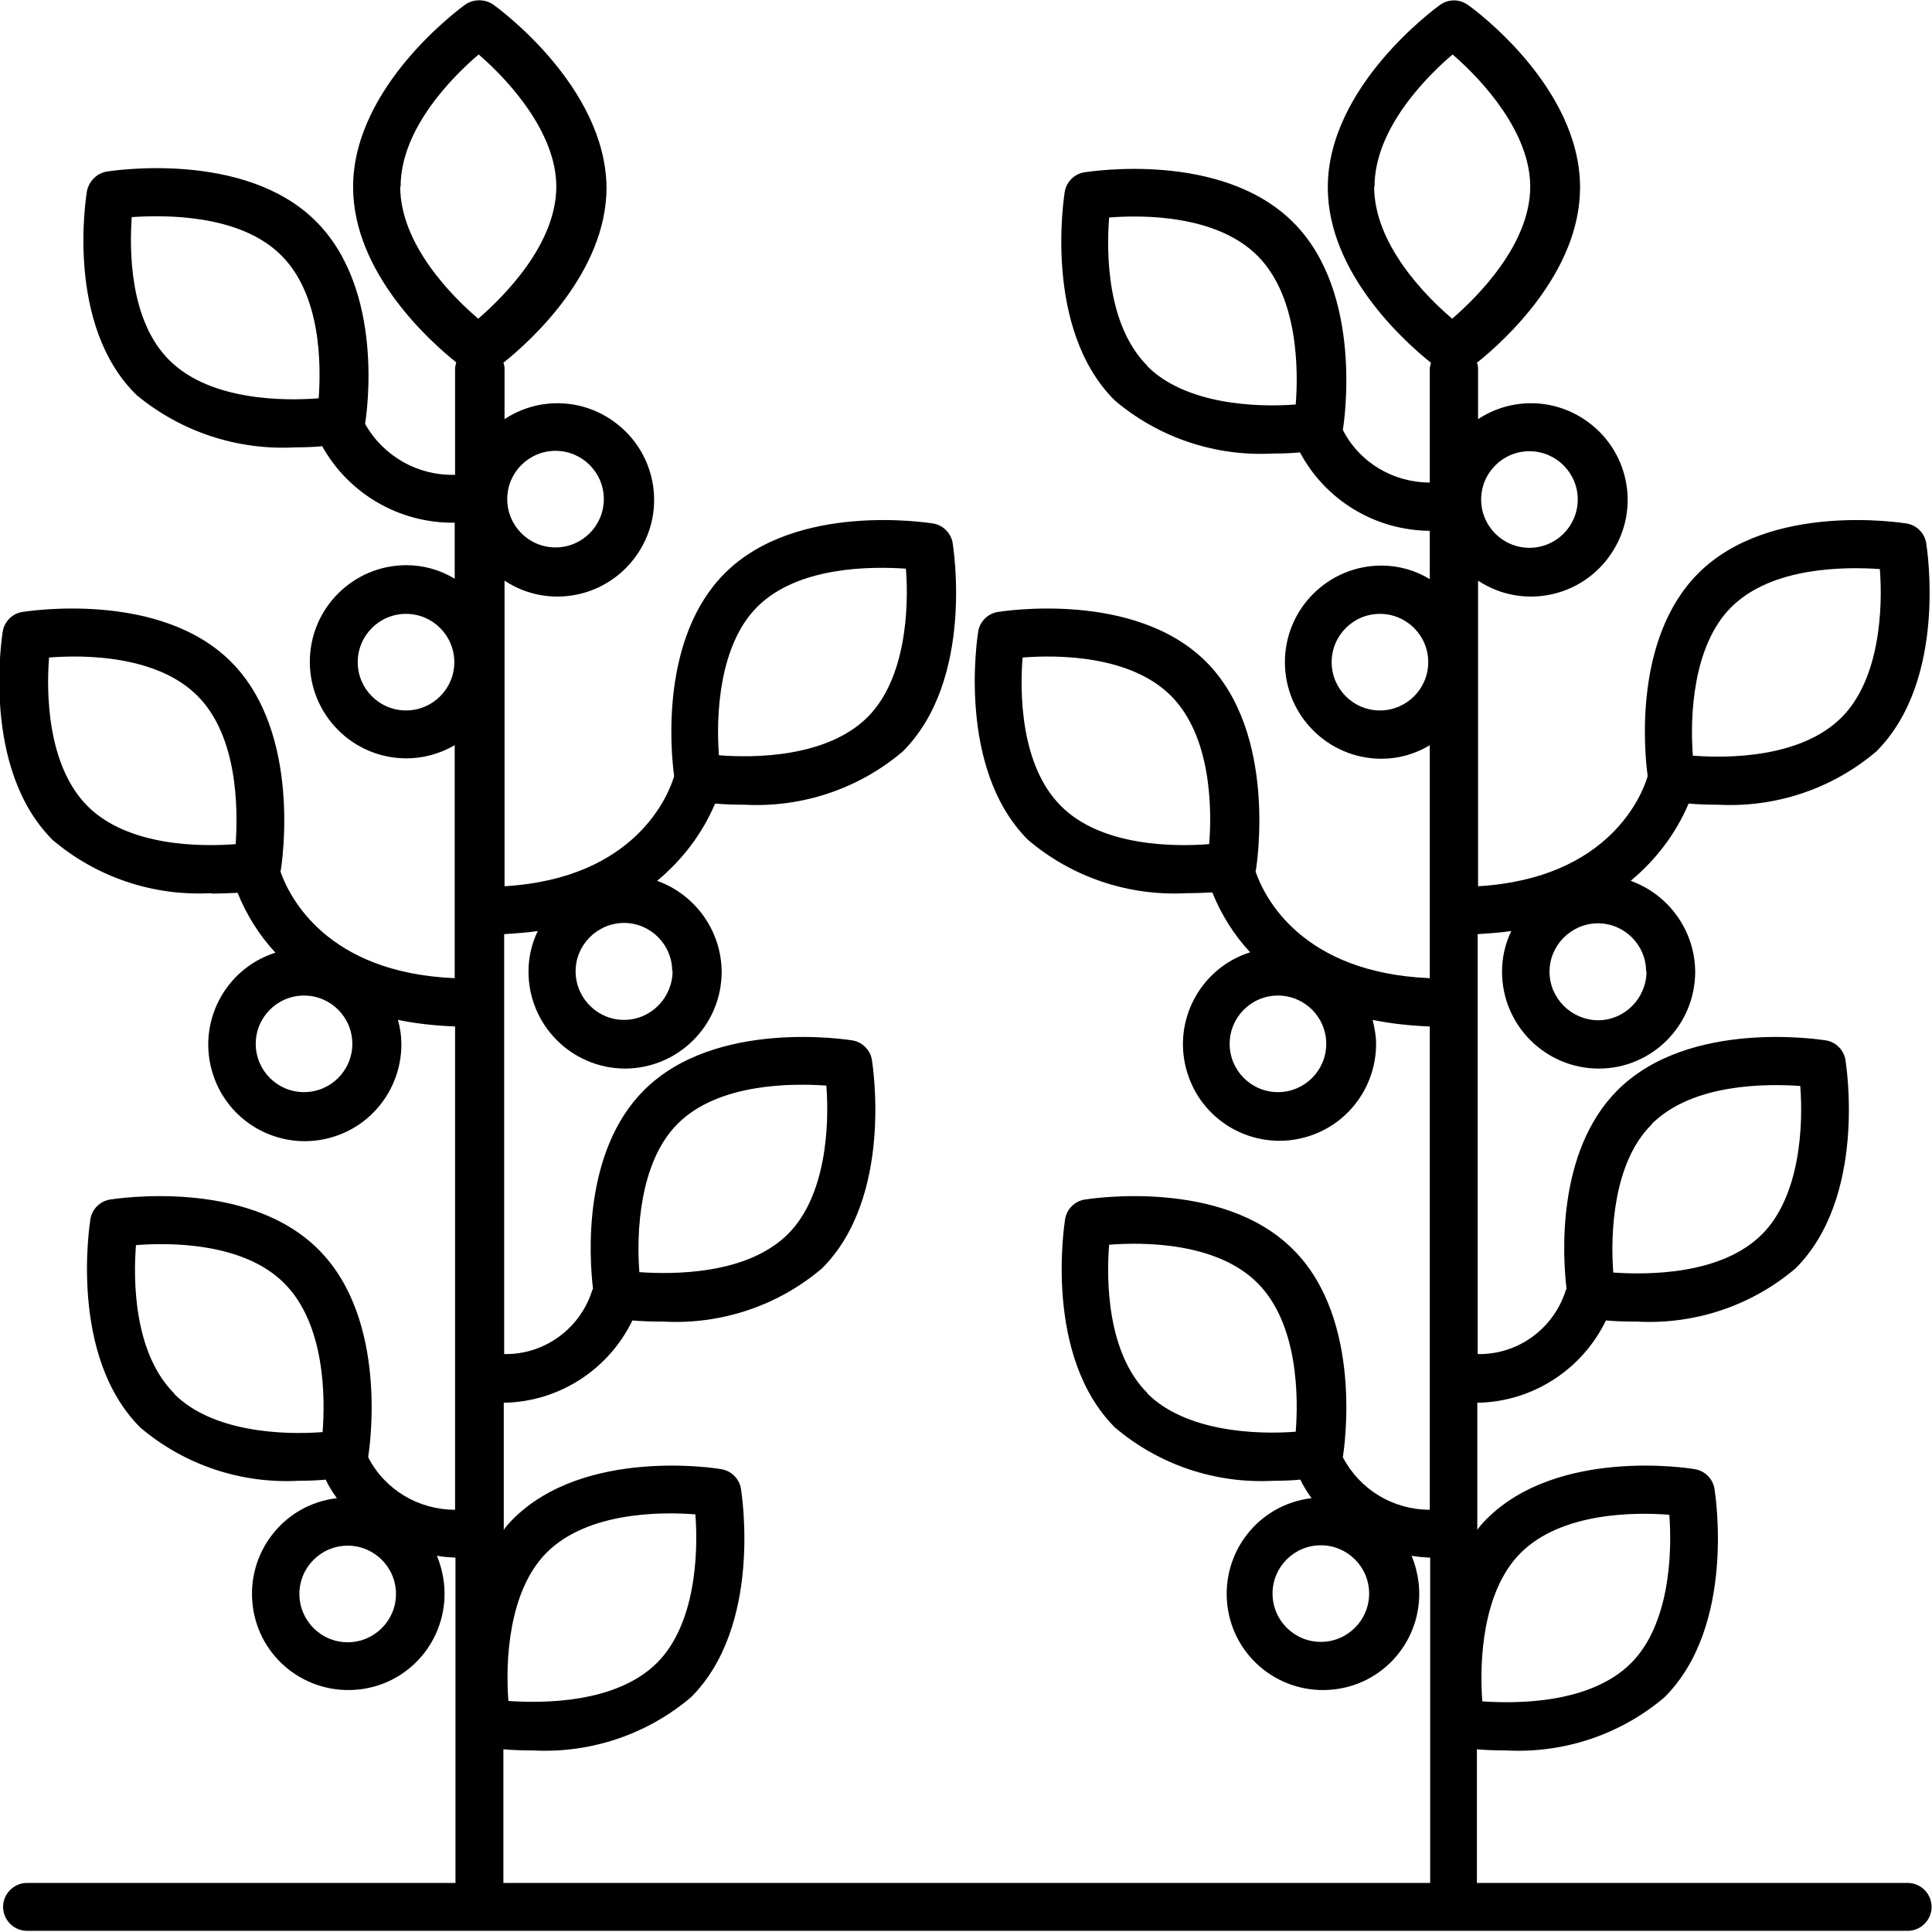 <?xml version="1.0" encoding="UTF-8"?>
<svg id="Layer_1" data-name="Layer 1" xmlns="http://www.w3.org/2000/svg" xmlns:xlink="http://www.w3.org/1999/xlink" viewBox="0 0 50.01 50">
  <defs>
    <style>
      .cls-1 {
        fill: none;
      }

      .cls-2 {
        clip-path: url(#clippath);
      }
    </style>
    <clipPath id="clippath">
      <rect class="cls-1" width="50.01" height="50"/>
    </clipPath>
  </defs>
  <g id="Group_2300" data-name="Group 2300">
    <g class="cls-2">
      <g id="Group_2299" data-name="Group 2299">
        <path id="Path_1605" data-name="Path 1605" d="m5.48,23.13c.25,0,.48-.01.67-.02.23.57.56,1.1.98,1.55-1.32.42-2.04,1.83-1.62,3.14.42,1.32,1.83,2.04,3.14,1.62,1.04-.33,1.74-1.3,1.74-2.39,0-.21-.03-.42-.09-.63.49.1.98.15,1.48.17v12.51c-.95,0-1.82-.52-2.25-1.36.03-.2.55-3.55-1.29-5.38-1.85-1.85-5.25-1.31-5.39-1.29-.26.04-.47.25-.51.51-.02.14-.56,3.54,1.29,5.39,1.14.97,2.61,1.46,4.1,1.38.26,0,.5-.01.7-.03.08.17.18.33.29.48-1.37.16-2.34,1.4-2.18,2.77s1.4,2.34,2.77,2.18c1.37-.16,2.34-1.4,2.18-2.77-.03-.24-.09-.47-.18-.69.15.03.31.04.48.05v8.42H.7c-.34,0-.62.28-.62.62s.28.62.62.62h48.68c.34,0,.62-.28.62-.62s-.28-.62-.62-.62h-11.15v-3.46c.21.02.47.03.76.03,1.49.08,2.96-.41,4.1-1.38,1.85-1.85,1.31-5.25,1.29-5.39-.04-.26-.25-.47-.51-.51-.15-.03-3.54-.56-5.39,1.29-.09.09-.17.18-.24.28v-3.29c1.42-.02,2.71-.85,3.33-2.13.22.02.49.03.81.03,1.49.08,2.96-.41,4.1-1.38,1.85-1.85,1.31-5.25,1.29-5.39-.04-.26-.25-.47-.51-.51-.14-.02-3.54-.56-5.39,1.29-1.59,1.59-1.42,4.31-1.32,5.14-.02.03-.03.07-.04.1-.33.96-1.24,1.61-2.26,1.59v-10.87c.31-.02.6-.04.87-.08-.16.33-.24.69-.24,1.05,0,1.38,1.11,2.5,2.49,2.51s2.5-1.11,2.51-2.49c0-1.06-.67-2.01-1.67-2.37.65-.54,1.17-1.22,1.5-2,.21.02.47.03.76.03,1.49.08,2.96-.41,4.1-1.38,1.85-1.85,1.31-5.25,1.29-5.39-.04-.26-.25-.47-.51-.51-.14-.02-3.54-.56-5.39,1.29-1.67,1.67-1.4,4.59-1.31,5.25-.13.45-.97,2.65-4.39,2.85v-7.91c1.15.76,2.7.44,3.46-.72.76-1.15.44-2.7-.72-3.46-.83-.55-1.91-.55-2.74,0v-1.33s-.01-.09-.03-.13c.69-.55,2.67-2.33,2.67-4.54,0-2.62-2.78-4.64-2.9-4.72-.22-.16-.51-.16-.73,0-.12.09-2.9,2.11-2.9,4.72,0,2.21,1.98,3.99,2.67,4.54-.01.04-.02.09-.03.13v2.97c-.95,0-1.82-.52-2.25-1.36.03-.19.55-3.55-1.29-5.38-1.86-1.85-5.25-1.31-5.4-1.29-.26.04-.47.25-.51.51-.02.14-.56,3.54,1.29,5.39,1.14.97,2.61,1.46,4.1,1.38.26,0,.5-.01.7-.03.66,1.24,1.95,2.02,3.36,2.03v1.25c-.38-.23-.81-.35-1.25-.35-1.38,0-2.5,1.12-2.5,2.5,0,1.38,1.12,2.5,2.5,2.5.44,0,.87-.12,1.25-.35v6.03c-3.34-.14-4.29-2.12-4.51-2.76,0-.01.01-.03.01-.04.02-.14.56-3.54-1.29-5.39s-5.25-1.31-5.39-1.29c-.26.04-.47.25-.51.51-.02.14-.56,3.54,1.29,5.39,1.14.97,2.61,1.46,4.1,1.38.25,0,.48-.01.67-.02.23.57.56,1.1.98,1.55-1.32.42-2.04,1.83-1.62,3.14.42,1.32,1.83,2.04,3.14,1.62,1.04-.33,1.74-1.3,1.74-2.39,0-.21-.04-.42-.09-.62.49.1.98.15,1.48.17v12.51c-.95,0-1.81-.52-2.25-1.36.03-.2.55-3.55-1.29-5.38-1.85-1.85-5.25-1.31-5.39-1.29-.26.04-.47.25-.51.51-.02.14-.56,3.54,1.29,5.39,1.14.97,2.61,1.46,4.1,1.38.26,0,.5-.01.7-.03.08.17.18.33.29.48-1.37.16-2.34,1.4-2.18,2.77.16,1.37,1.4,2.34,2.77,2.18s2.34-1.4,2.18-2.77c-.03-.24-.09-.47-.18-.69.15.03.31.04.48.05v8.42H13.03v-3.46c.21.02.47.03.76.03,1.49.08,2.96-.41,4.1-1.38,1.85-1.85,1.31-5.25,1.29-5.39-.04-.26-.25-.47-.51-.51-.14-.03-3.54-.56-5.39,1.29-.09.09-.17.18-.24.28v-3.29c1.42-.02,2.71-.85,3.33-2.13.22.02.49.03.81.03,1.49.08,2.96-.41,4.1-1.38,1.85-1.85,1.31-5.25,1.29-5.39-.04-.26-.25-.47-.51-.51-.14-.02-3.54-.56-5.39,1.29-1.59,1.59-1.42,4.31-1.32,5.14-.02.03-.03.07-.04.1-.33.96-1.24,1.61-2.26,1.59v-10.87c.31-.02.6-.04.87-.08-.16.33-.24.69-.24,1.05,0,1.38,1.11,2.5,2.49,2.51,1.38,0,2.5-1.11,2.51-2.49,0-1.06-.67-2.01-1.67-2.37.65-.54,1.17-1.22,1.5-2,.21.02.47.03.76.03,1.49.08,2.96-.41,4.1-1.38,1.85-1.85,1.31-5.25,1.29-5.39-.04-.26-.25-.47-.51-.51-.14-.02-3.54-.56-5.39,1.29-1.67,1.67-1.4,4.59-1.31,5.25-.13.45-.97,2.65-4.39,2.85v-7.91c1.15.76,2.7.44,3.46-.72.76-1.15.44-2.7-.72-3.46-.83-.55-1.91-.55-2.74,0v-1.33s-.01-.09-.03-.13c.69-.55,2.67-2.33,2.67-4.54C15.67,2.22,12.88.2,12.77.12c-.22-.15-.51-.15-.73,0-.12.09-2.9,2.11-2.9,4.72,0,2.21,1.98,3.99,2.67,4.54-.01.04-.02.09-.03.13v2.78c-.96.03-1.86-.48-2.33-1.32.04-.24.53-3.48-1.3-5.27-1.85-1.81-5.24-1.28-5.38-1.26-.26.04-.47.25-.52.51-.02.14-.57,3.47,1.29,5.28,1.15.95,2.61,1.43,4.1,1.35.27,0,.5-.01.7-.03.69,1.24,2.01,2,3.43,1.98v1.45c-.38-.23-.81-.35-1.25-.35-1.38,0-2.5,1.12-2.5,2.5s1.12,2.5,2.5,2.5c.44,0,.87-.12,1.25-.34v6.03c-3.34-.14-4.29-2.13-4.51-2.76,0-.01.01-.03.01-.04.02-.14.56-3.54-1.29-5.39s-5.25-1.31-5.4-1.29c-.26.04-.47.25-.51.51-.02.14-.56,3.54,1.29,5.39,1.14.97,2.61,1.46,4.1,1.38h0Zm-.97,12.94c-1.06-1.06-1.06-2.97-.99-3.84.88-.07,2.79-.07,3.84.99,1.06,1.06,1.06,2.97.99,3.85-1.03.08-2.86,0-3.84-.99Zm4.49,6.44c-.69,0-1.25-.56-1.25-1.25s.56-1.25,1.25-1.25,1.25.56,1.25,1.25c0,.69-.56,1.25-1.25,1.25m30.36-2.31c1.06-1.06,2.97-1.06,3.85-.99.08,1.02,0,2.85-.99,3.84-1.06,1.06-2.97,1.05-3.85.99-.08-1.02,0-2.85.99-3.84m3.39-11.1c1.06-1.06,2.97-1.05,3.85-.99.08,1.02,0,2.85-.99,3.84-1.06,1.06-2.97,1.05-3.85.99-.08-1.02,0-2.85.99-3.83h0Zm-.13-3.96c0,.69-.55,1.26-1.24,1.27-.69,0-1.26-.55-1.27-1.24s.55-1.26,1.24-1.27c0,0,0,0,.01,0,.69,0,1.25.56,1.25,1.25m2.2-9.43c1.06-1.06,2.97-1.05,3.85-.99.08,1.02,0,2.85-.99,3.84-1.06,1.06-2.97,1.06-3.85.99-.08-1.02,0-2.85.99-3.84m-5.22-4.04c.69,0,1.25.56,1.25,1.25s-.56,1.25-1.25,1.25c-.69,0-1.25-.56-1.25-1.25,0-.69.56-1.25,1.25-1.25m-9.89-2.21c-1.06-1.06-1.06-2.96-.99-3.84.88-.07,2.78-.07,3.84.99s1.06,2.97.99,3.85c-1.02.08-2.85,0-3.84-.99Zm-2.24,11.39c-1.06-1.06-1.06-2.97-.99-3.84.88-.07,2.78-.07,3.84.99s1.06,2.97.99,3.84c-.88.07-2.79.07-3.84-.99m5.62,7.41c-.69,0-1.25-.56-1.25-1.25s.56-1.25,1.25-1.25c.69,0,1.25.56,1.25,1.25,0,.69-.56,1.25-1.25,1.25m-3.38,7.79c-1.06-1.06-1.06-2.97-.99-3.84.88-.07,2.78-.07,3.84.99s1.06,2.97.99,3.85c-1.02.08-2.85,0-3.84-.99Zm4.49,6.44c-.69,0-1.25-.56-1.25-1.25s.56-1.25,1.25-1.25,1.25.56,1.25,1.25c0,.69-.56,1.25-1.25,1.25m1.39-37.67c0-1.5,1.35-2.85,2.02-3.42.78.67,2.01,2.02,2.01,3.42,0,1.49-1.35,2.84-2.02,3.42-.67-.57-2.02-1.92-2.02-3.42h0Zm.14,13.56c-.69,0-1.25-.56-1.25-1.25s.56-1.25,1.25-1.25c.69,0,1.25.56,1.25,1.25,0,.69-.56,1.25-1.25,1.25m-21.57,21.8c1.06-1.06,2.97-1.06,3.85-.99.08,1.02,0,2.85-.99,3.84-1.06,1.06-2.97,1.05-3.85.99-.08-1.02,0-2.85.99-3.84m3.39-11.1c1.06-1.06,2.97-1.05,3.85-.99.08,1.02,0,2.85-.99,3.84-1.06,1.06-2.97,1.05-3.85.99-.08-1.02,0-2.85.99-3.84m-.13-3.96c0,.69-.55,1.26-1.24,1.27s-1.26-.55-1.27-1.24.55-1.26,1.24-1.27c0,0,0,0,.01,0,.69,0,1.25.56,1.25,1.25m2.2-9.43c1.06-1.06,2.97-1.05,3.85-.99.08,1.02,0,2.85-.99,3.84-1.06,1.06-2.97,1.06-3.85.99-.08-1.02,0-2.85.99-3.84m-5.22-4.04c.69,0,1.25.56,1.25,1.25s-.56,1.25-1.25,1.25-1.25-.56-1.25-1.25h0c0-.69.56-1.25,1.25-1.25m-9.98-2.33c-1.05-1.02-1.05-2.86-.99-3.72.88-.06,2.79-.07,3.85.97,1.06,1.03,1.05,2.86.99,3.72-.88.07-2.79.07-3.85-.97Zm5.97-4.51c0-1.5,1.35-2.85,2.02-3.42.78.67,2.01,2.02,2.01,3.42,0,1.49-1.35,2.84-2.02,3.42-.67-.57-2.02-1.92-2.02-3.42Zm.14,13.56c-.69,0-1.25-.56-1.25-1.25s.56-1.25,1.25-1.25c.69,0,1.25.56,1.25,1.25,0,.69-.56,1.25-1.25,1.25m-2.64,9.88c-.69,0-1.25-.56-1.25-1.25s.56-1.25,1.25-1.25,1.25.56,1.25,1.25c0,.69-.56,1.25-1.25,1.25M1.27,17.02c.88-.07,2.78-.07,3.84.99s1.05,2.97.99,3.84c-.88.07-2.79.07-3.84-.99s-1.06-2.96-.99-3.84Z"/>
      </g>
    </g>
  </g>
</svg>